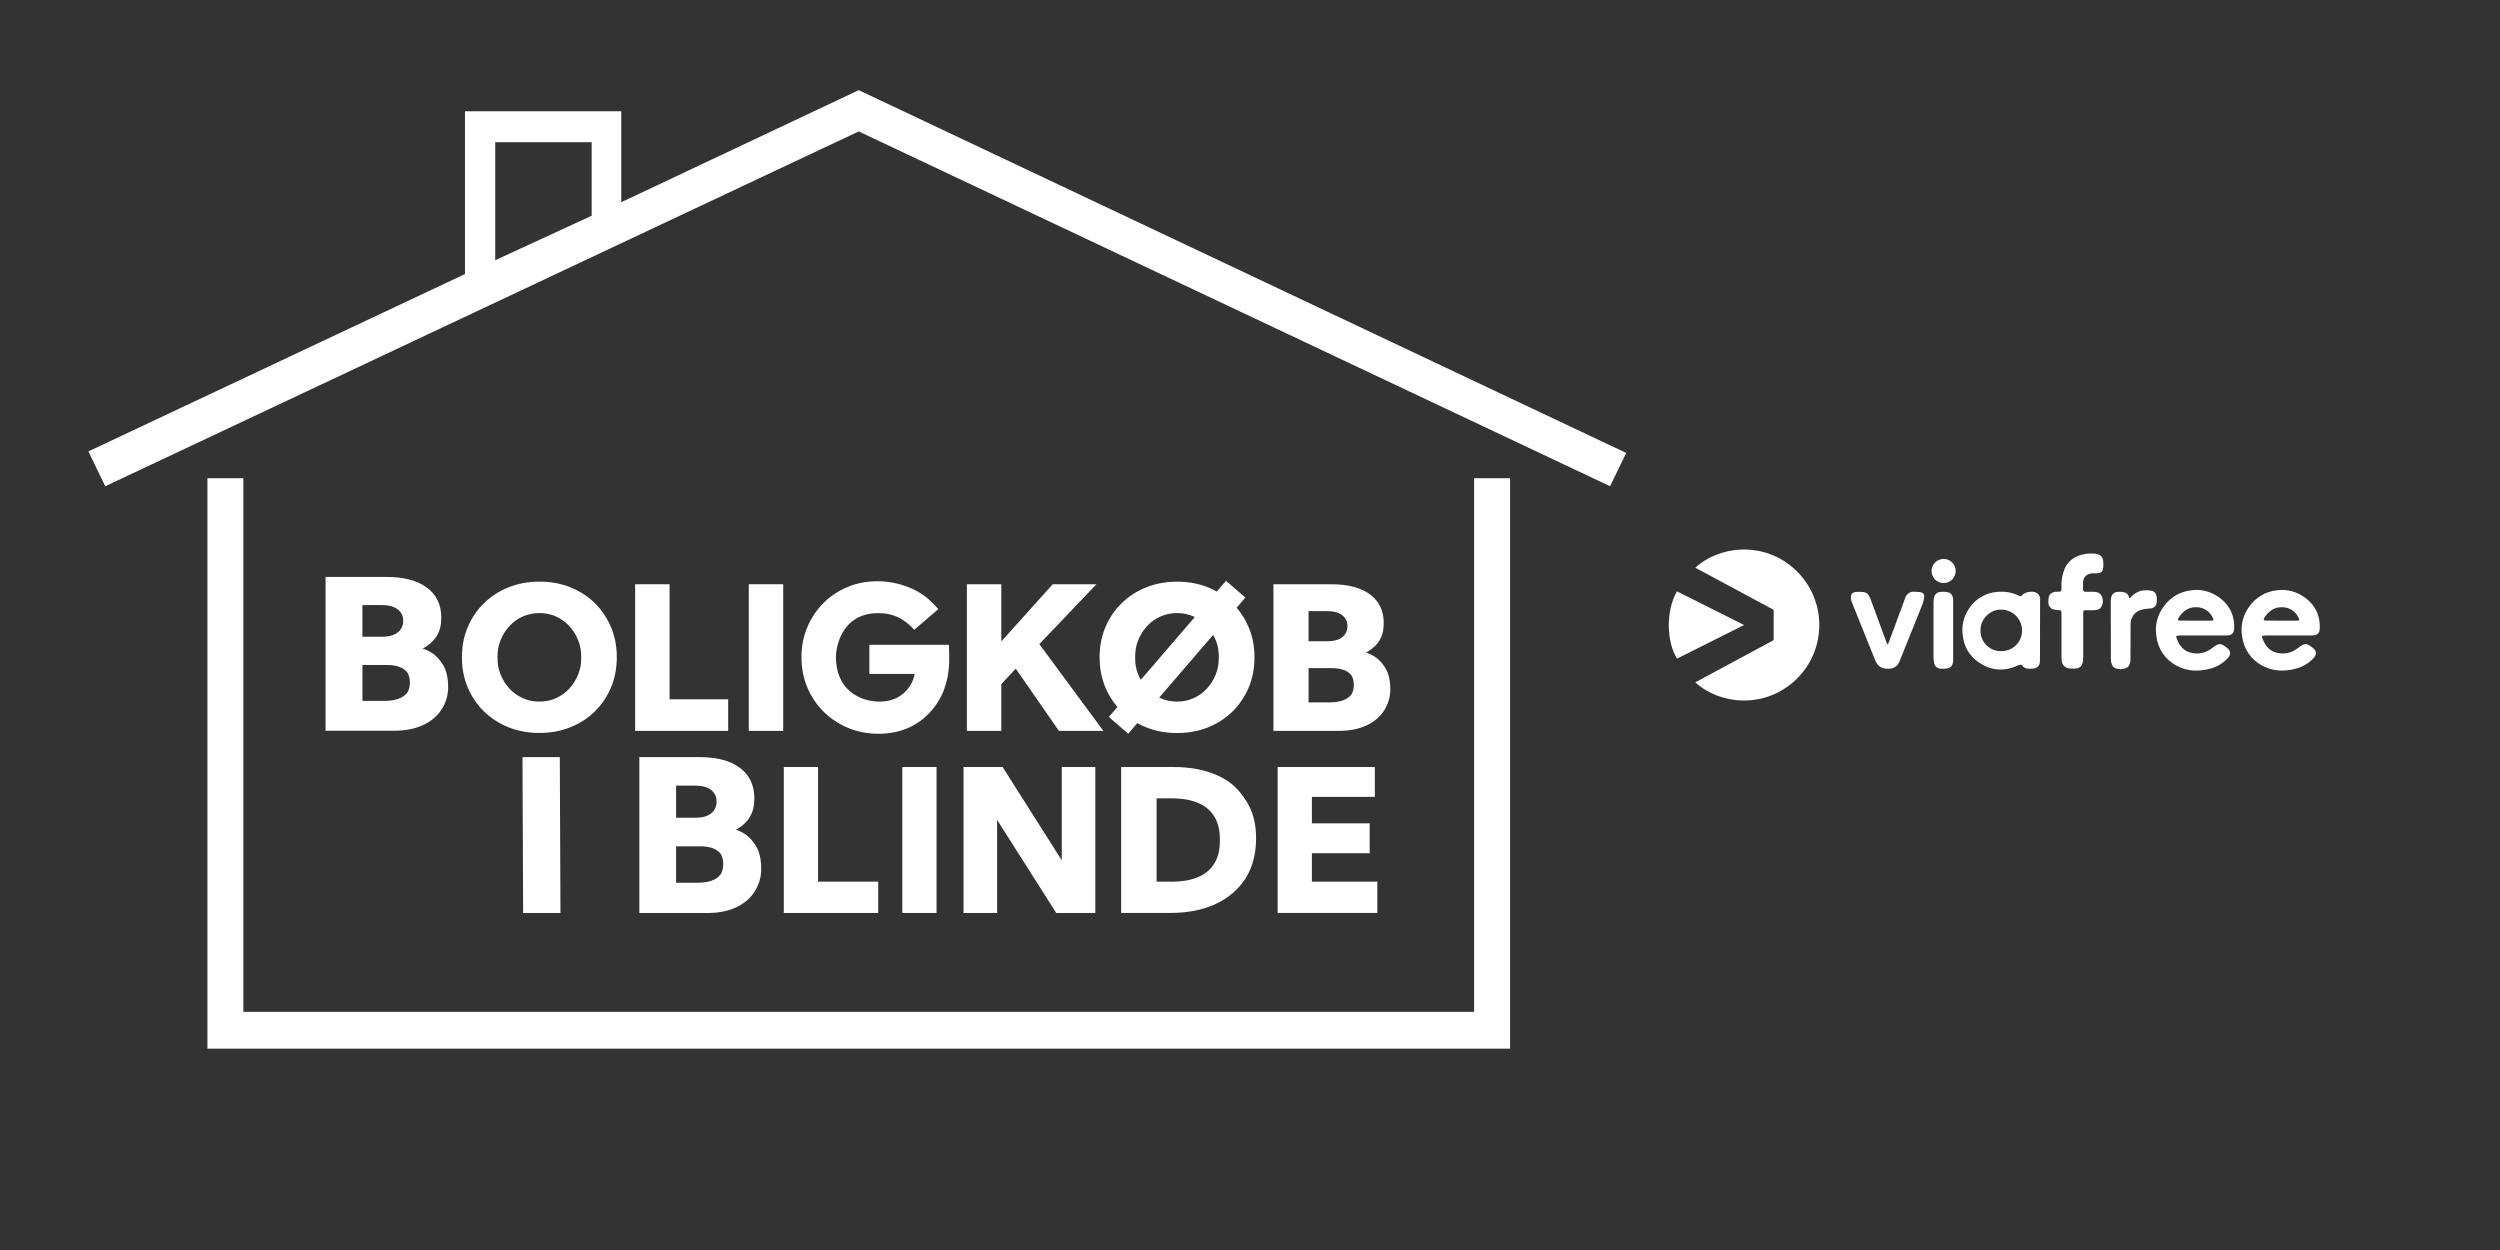 <?xml version="1.0" encoding="utf-8"?>
<svg xmlns="http://www.w3.org/2000/svg" id="OTHER_CHANNELS" data-name="OTHER CHANNELS" viewBox="0 0 576 288">
  <rect x="0" y="0" width="576" height="288" fill="#333333" stroke="none"/>
  <defs>
    <style>
      .cls-1 {
        fill: #fff;
      }
    </style>
  </defs>
  <g id="BOLIGKØB_I_BLINDE" data-name="BOLIGKØB I BLINDE">
    <g id="BOLIGKØB_I_BLINDE_-_White" data-name="BOLIGKØB I BLINDE - White">
      <g id="House">
        <polygon class="cls-1" points="47.79 241.61 47.79 110.18 56.07 110.18 56.07 233.13 339.64 233.13 339.64 110.18 347.92 110.18 347.92 241.61 47.79 241.61"/>
        <path class="cls-1" d="M197.85,20.77l-54.71,25.82V25.64h-36.01V63.14L20.37,104l3.88,8.03L197.85,30.28l173.11,81.75,3.72-7.67L197.85,20.77Zm-61.53,28.94l-22.22,10.24v-27.19h22.22v16.95Z"/>
      </g>
      <g id="I_BLINDE" data-name="I BLINDE">
        <path class="cls-1" d="M294.37,210.35v-33.63h22.39v6.88h-14.5v6.1h13.31v6.88h-13.31v6.55h15.08v7.21h-22.97Z"/>
        <path class="cls-1" d="M258.31,210.35v-33.63h12.05c4.01,0,7.49,.69,10.44,2.07,2.95,1.38,4.68,3.18,6.3,5.7,1.63,2.52,2.3,5.3,2.3,8.71s-.81,6.68-2.44,9.21c-1.63,2.53-3.92,4.48-6.86,5.86-2.95,1.38-6.43,2.07-10.44,2.07h-11.35Zm8.17-7.21h3.45c11.13,0,11.13-7.48,11.13-9.6s0-9.6-11.13-9.6h-3.45v19.2Z"/>
        <path class="cls-1" d="M252.36,210.35h-9l-13.63-21.45v21.45h-7.73v-33.63h9l13.63,21.5v-21.5h7.73v33.63Z"/>
        <path class="cls-1" d="M215.78,210.35h-7.89v-33.63h7.89v33.63Z"/>
        <path class="cls-1" d="M202.34,210.35h-21.75v-33.63h7.89v26.41h13.86v7.21Z"/>
        <path class="cls-1" d="M147.31,210.35v-35.91h13.89c4,0,7.1,.83,9.3,2.49,2.2,1.66,3.3,3.99,3.3,6.99,0,1.76-.31,3.06-1.02,4.28-.67,1.15-1.84,2.23-3.22,2.96,2.28,.83,3.25,1.79,4.3,3.28,.98,1.39,1.52,3.14,1.52,5.78,0,2.06-.61,3.83-1.62,5.35-1.01,1.52-2.43,2.69-4.26,3.53-1.83,.84-4,1.26-6.49,1.26h-15.7Zm8.45-21.94h4.54c1.5,0,2.68-.33,3.53-.99,.85-.66,1.27-1.58,1.27-2.77,0-1.12-.43-2-1.28-2.66-.86-.65-2.04-.98-3.56-.98h-4.49v7.4Zm0,14.97h5.09c1.2,0,2.23-.16,3.1-.47s1.53-.76,1.99-1.34c.46-.58,.7-1.66,.7-2.46s-.21-1.86-.62-2.41c-.42-.55-1.02-.97-1.8-1.27-.78-.3-1.74-.44-2.86-.44h-5.59v8.39Z"/>
        <path class="cls-1" d="M129.13,210.35h-8.6l-.15-35.91h8.6l.15,35.91Z"/>
      </g>
      <g id="BOLIGKØB">
        <path class="cls-1" d="M293.4,168.39v-33.78h13.32c3.84,0,6.81,.78,8.92,2.34,2.11,1.56,3.17,3.75,3.17,6.58,0,1.65-.3,2.88-.98,4.02-.65,1.08-1.77,2.1-3.09,2.79,2.18,.78,3.11,1.68,4.13,3.09,.94,1.31,1.45,2.95,1.45,5.43,0,1.94-.59,3.6-1.55,5.03-.97,1.43-2.33,2.53-4.09,3.32-1.76,.79-3.83,1.18-6.23,1.18h-15.06Zm8.1-20.64h4.35c1.44,0,2.57-.31,3.38-.93,.81-.62,1.22-1.49,1.22-2.6,0-1.05-.41-1.88-1.23-2.5-.82-.62-1.96-.92-3.42-.92h-4.31v6.96Zm0,14.08h4.88c1.15,0,2.14-.15,2.97-.44s1.47-.71,1.91-1.26c.44-.55,.67-1.56,.67-2.31s-.2-1.75-.6-2.27c-.4-.52-.97-.92-1.73-1.19-.75-.28-1.67-.42-2.74-.42h-5.36v7.89Z"/>
        <path class="cls-1" d="M287.69,144.52c-.7-1.67-1.63-3.17-2.77-4.51l2.01-2.33-4.46-3.86-2.12,2.47c-.64-.36-1.31-.68-2.01-.96-2.17-.87-4.54-1.31-7.11-1.31s-4.98,.44-7.15,1.31c-2.17,.87-4.06,2.09-5.66,3.66-1.61,1.57-2.85,3.41-3.74,5.53-.89,2.12-1.33,4.42-1.33,6.93s.44,4.81,1.33,6.93c.7,1.67,1.63,3.18,2.78,4.51l-1.98,2.3,4.46,3.86,2.1-2.44c.65,.36,1.33,.69,2.04,.97,2.17,.87,4.55,1.31,7.13,1.31s4.96-.44,7.13-1.31c2.17-.87,4.05-2.09,5.64-3.66,1.59-1.57,2.83-3.41,3.72-5.53,.89-2.11,1.33-4.42,1.33-6.93s-.44-4.81-1.33-6.93Zm-25.51,10.72c-.49-1.28-.64-2.3-.64-3.79s.15-2.51,.64-3.79c.49-1.28,1.17-2.4,2.05-3.36,.88-.96,1.91-1.71,3.11-2.25,1.19-.54,2.48-.8,3.86-.8s2.66,.27,3.84,.8c.08,.04,.16,.08,.24,.12l-12.44,14.46c-.24-.44-.47-.9-.65-1.39Zm17.99,0c-.49,1.28-1.17,2.4-2.05,3.36-.88,.96-1.91,1.71-3.09,2.25-1.18,.54-2.46,.8-3.84,.8s-2.67-.27-3.86-.8c-.08-.04-.16-.09-.25-.13l12.44-14.45c.24,.44,.46,.89,.65,1.38,.49,1.28,.64,2.3,.64,3.79s-.16,2.51-.64,3.79Z"/>
        <path class="cls-1" d="M230.7,168.39h-7.93v-33.78h7.93v13.18l11.85-13.18h10.07l-13.16,13.79,14.75,19.99h-10.25l-9.93-14.34-3.33,3.57v10.77Z"/>
        <path class="cls-1" d="M210.63,145.11c-3.34-3.79-6.82-3.84-8.28-3.84-8.81,0-9.76,8.46-9.76,10.05,0,7.44,5.26,10.33,10.12,10.33,6.27,0,8.01-5.39,8.01-6.37h-10.42v-6.72h18.33c.14,3.98,.2,6.65-1.1,10.24-.77,2.13-1.96,3.92-3.39,5.45-1.43,1.54-3.14,2.73-5.12,3.56s-4.18,1.25-6.6,1.25-4.84-.45-6.99-1.34c-2.15-.89-4.04-2.14-5.65-3.73-1.61-1.59-2.87-3.46-3.77-5.6s-1.35-4.46-1.35-6.97,.44-4.76,1.33-6.88c.89-2.12,2.12-3.98,3.7-5.57,1.58-1.59,3.44-2.83,5.56-3.72,2.12-.89,4.43-1.33,6.9-1.33,2.33,0,4.59,.41,6.78,1.22,2.19,.81,4.66,2.11,7.26,5.2l-5.55,4.76Z"/>
        <path class="cls-1" d="M180.45,168.39h-7.93v-33.78h7.93v33.78Z"/>
        <path class="cls-1" d="M167.77,168.39h-21.43v-33.78h7.93v26.51h13.5v7.28Z"/>
        <path class="cls-1" d="M124.29,168.87c-2.58,0-4.96-.44-7.13-1.31-2.17-.87-4.06-2.09-5.66-3.66-1.61-1.57-2.85-3.41-3.74-5.53-.89-2.11-1.33-4.42-1.33-6.93s.44-4.81,1.33-6.93c.89-2.11,2.13-3.96,3.74-5.53,1.61-1.57,3.49-2.79,5.66-3.66,2.17-.87,4.55-1.31,7.15-1.31s4.94,.44,7.11,1.31c2.17,.87,4.05,2.09,5.64,3.66,1.59,1.57,2.83,3.41,3.72,5.53,.89,2.12,1.33,4.42,1.33,6.93s-.44,4.81-1.33,6.93c-.89,2.12-2.12,3.96-3.72,5.53-1.59,1.57-3.47,2.79-5.64,3.66-2.17,.87-4.55,1.31-7.13,1.31Zm0-7.22c1.38,0,2.66-.27,3.84-.8,1.18-.54,2.21-1.28,3.09-2.25s1.56-2.08,2.05-3.36c.49-1.28,.64-2.3,.64-3.79s-.16-2.51-.64-3.79c-.49-1.28-1.17-2.4-2.05-3.36s-1.91-1.71-3.09-2.25c-1.18-.54-2.46-.8-3.84-.8s-2.67,.27-3.86,.8-2.23,1.28-3.11,2.25-1.56,2.08-2.05,3.36c-.49,1.28-.64,2.3-.64,3.79s.15,2.51,.64,3.79c.49,1.28,1.17,2.4,2.05,3.36s1.91,1.71,3.11,2.25,2.48,.8,3.86,.8Z"/>
        <path class="cls-1" d="M75.01,168.36v-35.44h13.98c4.02,0,7.14,.82,9.36,2.46,2.21,1.64,3.32,3.94,3.32,6.9,0,1.73-.31,3.02-1.03,4.22-.68,1.13-1.85,2.2-3.24,2.92,2.29,.82,3.27,1.77,4.33,3.24,.99,1.37,1.52,3.1,1.52,5.7,0,2.03-.62,3.78-1.63,5.28-1.01,1.5-2.44,2.66-4.29,3.48-1.84,.83-4.02,1.24-6.53,1.24h-15.8Zm8.5-21.65h4.56c1.51,0,2.7-.33,3.55-.98,.85-.65,1.28-1.56,1.28-2.73,0-1.1-.43-1.98-1.29-2.62-.86-.65-2.06-.97-3.59-.97h-4.52v7.3Zm0,14.77h5.12c1.21,0,2.25-.15,3.12-.46s1.54-.75,2-1.32c.47-.57,.7-1.64,.7-2.42s-.21-1.83-.63-2.38c-.42-.54-1.02-.96-1.81-1.25-.79-.29-1.75-.44-2.87-.44h-5.63v8.27Z"/>
      </g>
      <g id="Viafree_Logo" data-name="Viafree Logo">
        <path class="cls-1" d="M521.84,146.43c-.73,0-.79,.09-.53,.78,.63,1.63,1.65,2.9,3.45,3.22,.79,.18,1.6,.19,2.39,0,.79-.18,1.53-.53,2.16-1.03,.07-.06,.15-.11,.23-.17,1.51-1.12,1.86-1.12,3.34,.05,.86,.67,.93,1.51,.19,2.33-1.15,1.23-2.64,2.1-4.28,2.49-2.62,.67-5.17,.55-7.57-.74-1.24-.65-2.31-1.59-3.11-2.74s-1.31-2.47-1.5-3.86c-.23-1.22-.2-2.48,.08-3.69,.28-1.21,.82-2.35,1.56-3.35,.72-1.02,1.64-1.87,2.71-2.51,1.07-.64,2.26-1.04,3.5-1.19,1.92-.3,3.89,.06,5.59,1.02,2.94,1.68,4.51,4.19,4.43,7.66-.03,1.21-.54,1.7-1.76,1.71h-10.88Zm7.25-3.42c.71,0,.79-.14,.44-.79-.35-.72-.9-1.32-1.59-1.73-.68-.41-1.47-.62-2.27-.59-1.79,0-3,.98-3.93,2.38-.34,.53-.22,.71,.41,.71l6.95,.02Z"/>
        <path class="cls-1" d="M470.02,152.15c.01,.39-.07,.77-.24,1.12-.12,.21-.3,.38-.5,.51-.2,.13-.44,.21-.68,.24-.24,.03-.49,.05-.73,.05-.27,.01-.54,0-.81-.04-.2-.03-.39-.09-.57-.19-.12-.06-.22-.14-.31-.23-.09-.1-.16-.22-.27-.31-.1-.08-.22-.14-.35-.15-.31,.02-.61,.11-.88,.27-3.26,1.43-6.35,1-9.15-1.09-.89-.67-1.64-1.5-2.2-2.46-.56-.96-.92-2.02-1.06-3.12-.21-1.13-.19-2.29,.05-3.41,.24-1.12,.7-2.19,1.35-3.14,.73-1.12,1.71-2.06,2.87-2.72,1.16-.67,2.46-1.05,3.8-1.12,1.68-.15,3.37,.17,4.87,.93,.05,.04,.11,.06,.18,.07,.06,.01,.13,0,.19,0,.06-.01,.12-.04,.17-.08,.05-.04,.09-.09,.13-.14,.67-.8,2.59-1.08,3.43-.51,.24,.17,.44,.4,.57,.66s.19,.56,.16,.86l-.03,14.02Zm-8.92-11.68c-2.11-.17-4.87,1.81-4.79,4.81-.01,.63,.1,1.26,.34,1.84,.24,.58,.59,1.11,1.04,1.56,.45,.44,.98,.79,1.57,1.02,.59,.23,1.21,.34,1.84,.32,.63,0,1.25-.11,1.84-.35,.58-.24,1.11-.59,1.56-1.03,.44-.44,.8-.97,1.03-1.56,.24-.58,.36-1.21,.35-1.84,0-1.26-.51-2.47-1.4-3.37-.89-.89-2.1-1.4-3.37-1.41Z"/>
        <path class="cls-1" d="M479.94,151.61c.03,.54-.06,1.07-.27,1.56-.13,.23-.31,.43-.52,.57-.22,.15-.47,.24-.73,.27-.52,.07-1.04,.07-1.55,0-.35,0-.68-.11-.98-.3-.29-.19-.53-.45-.69-.76,0-.03-.02-.06-.03-.09-.13-.45-.2-.92-.2-1.4v-10.06c0-.77-.03-.78-.79-.83-.35-.02-.7-.07-1.05-.16-.23-.05-.44-.16-.62-.32-.67-.59-.62-1.4-.52-2.23,.02-.38,.17-.75,.43-1.03,.31-.25,.68-.41,1.08-.47,.09-.02,.19-.03,.28-.02,1.33,.04,1.16-.08,1.18-1.3-.04-1.4,.22-2.78,.76-4.07,.32-.7,.78-1.33,1.36-1.84,.57-.51,1.25-.9,1.98-1.15,1.07-.37,2.21-.52,3.35-.43,1.6,.1,2.21,.73,2.21,2.33,0,1.91-.32,2.29-2.22,2.21-1.76-.07-2.57,1.09-2.47,2.46,.03,.4,0,.81,0,1.21s.18,.6,.6,.59h1.86c.3-.02,.61,.02,.89,.13,.28,.11,.54,.28,.75,.5,.21,.29,.35,.63,.42,.98,.07,.35,.07,.72,0,1.07-.07,.3-.19,.59-.35,.85-.37,.58-1.01,.67-1.62,.71-.61,.05-1.14,0-1.7,0-.76,0-.81,.05-.81,.8v10.21Z"/>
        <path class="cls-1" d="M438.96,137.77c.13-.47,.44-.88,.85-1.14s.91-.37,1.4-.28c.4,.04,.81,0,1.2,.07,.64,.11,1.01,.47,.93,1.12-.09,.7-.27,1.38-.54,2.03l-5.17,12.86c-.19,.5-.54,.92-.98,1.22s-.97,.44-1.5,.43c-1.86,.08-2.67-.81-3.2-2.19l-5.35-13.31c-.47-1.64,.1-2.25,1.53-2.22h.36c1.56,0,2,.34,2.54,1.82,1.2,3.3,2.41,6.59,3.64,9.89,.06,.14,.14,.28,.24,.41,.09-.13,.18-.27,.24-.41l3.81-10.28Z"/>
        <path class="cls-1" d="M486.31,138.71c0-1.89,.67-2.51,2.58-2.33,.77,.07,1.43,.35,1.63,1.21,.09,.38,.22,.27,.39,.07,.4-.5,.91-.9,1.48-1.19,.57-.29,1.2-.45,1.84-.47,.54-.03,1.08,.02,1.61,.14,1.1,.27,1.16,1.62,1.08,2.53-.01,.42-.18,.82-.47,1.13-.35,.27-.78,.41-1.21,.41-.5,.03-.99,.1-1.48,.19-.83,.13-1.58,.55-2.11,1.2-.53,.65-.81,1.46-.77,2.3,0,2.69,0,5.39-.02,8.08,0,.49-.13,.97-.37,1.4-.59,1-3.1,1.07-3.72,.09-.28-.49-.42-1.04-.42-1.6l-.03-13.16Z"/>
        <path class="cls-1" d="M450.02,151.97c0,1.48-.63,2.1-2.11,2.1h-.71c-.39,0-.77-.15-1.07-.41-.29-.26-.48-.62-.53-1.02-.07-.39-.11-.79-.12-1.19v-12.53c0-2.53,1.08-2.71,3.05-2.52,.97,.1,1.48,.8,1.48,1.91v13.65Z"/>
        <path class="cls-1" d="M502.08,146.43c-.73,0-.79,.09-.53,.78,.63,1.63,1.65,2.9,3.45,3.22,.79,.18,1.6,.19,2.39,0,.79-.18,1.53-.53,2.16-1.03,.07-.06,.15-.11,.23-.17,1.51-1.12,1.86-1.12,3.34,.05,.86,.67,.93,1.51,.19,2.33-1.15,1.24-2.63,2.11-4.27,2.5-2.62,.67-5.17,.55-7.57-.74-1.24-.65-2.31-1.59-3.11-2.74-.8-1.15-1.31-2.47-1.5-3.86-.23-1.23-.2-2.49,.09-3.7,.29-1.21,.83-2.36,1.58-3.35,.72-1.02,1.64-1.87,2.71-2.51,1.07-.64,2.26-1.04,3.5-1.19,1.92-.3,3.89,.06,5.59,1.02,2.94,1.68,4.51,4.19,4.43,7.66-.03,1.21-.54,1.7-1.76,1.71h-10.92Zm7.25-3.42c.71,0,.79-.14,.44-.79-.35-.72-.9-1.32-1.59-1.73s-1.47-.62-2.27-.59c-1.79,0-3,.98-3.93,2.38-.34,.53-.22,.71,.41,.71l6.94,.02Z"/>
        <path class="cls-1" d="M447.81,134.34c1.54,0,2.78-1.24,2.78-2.78s-1.24-2.78-2.78-2.78-2.78,1.24-2.78,2.78,1.24,2.78,2.78,2.78Z"/>
        <path class="cls-1" d="M390.6,157.21l18.05-9.72v-6.98l-18.05-9.71c5.31-4.95,15.74-6.39,23.13,.56,1.7,1.62,3.06,3.56,4,5.71,.93,2.15,1.42,4.47,1.44,6.82,.01,2.35-.45,4.67-1.35,6.84-.91,2.17-2.24,4.13-3.93,5.76-7.24,7-17.75,5.84-23.29,.72Zm-4.2-5.47l15.43-7.74-15.47-7.76c-2.66,4.72-2.33,11.78,.04,15.5Z"/>
      </g>
    </g>
  </g>
</svg>